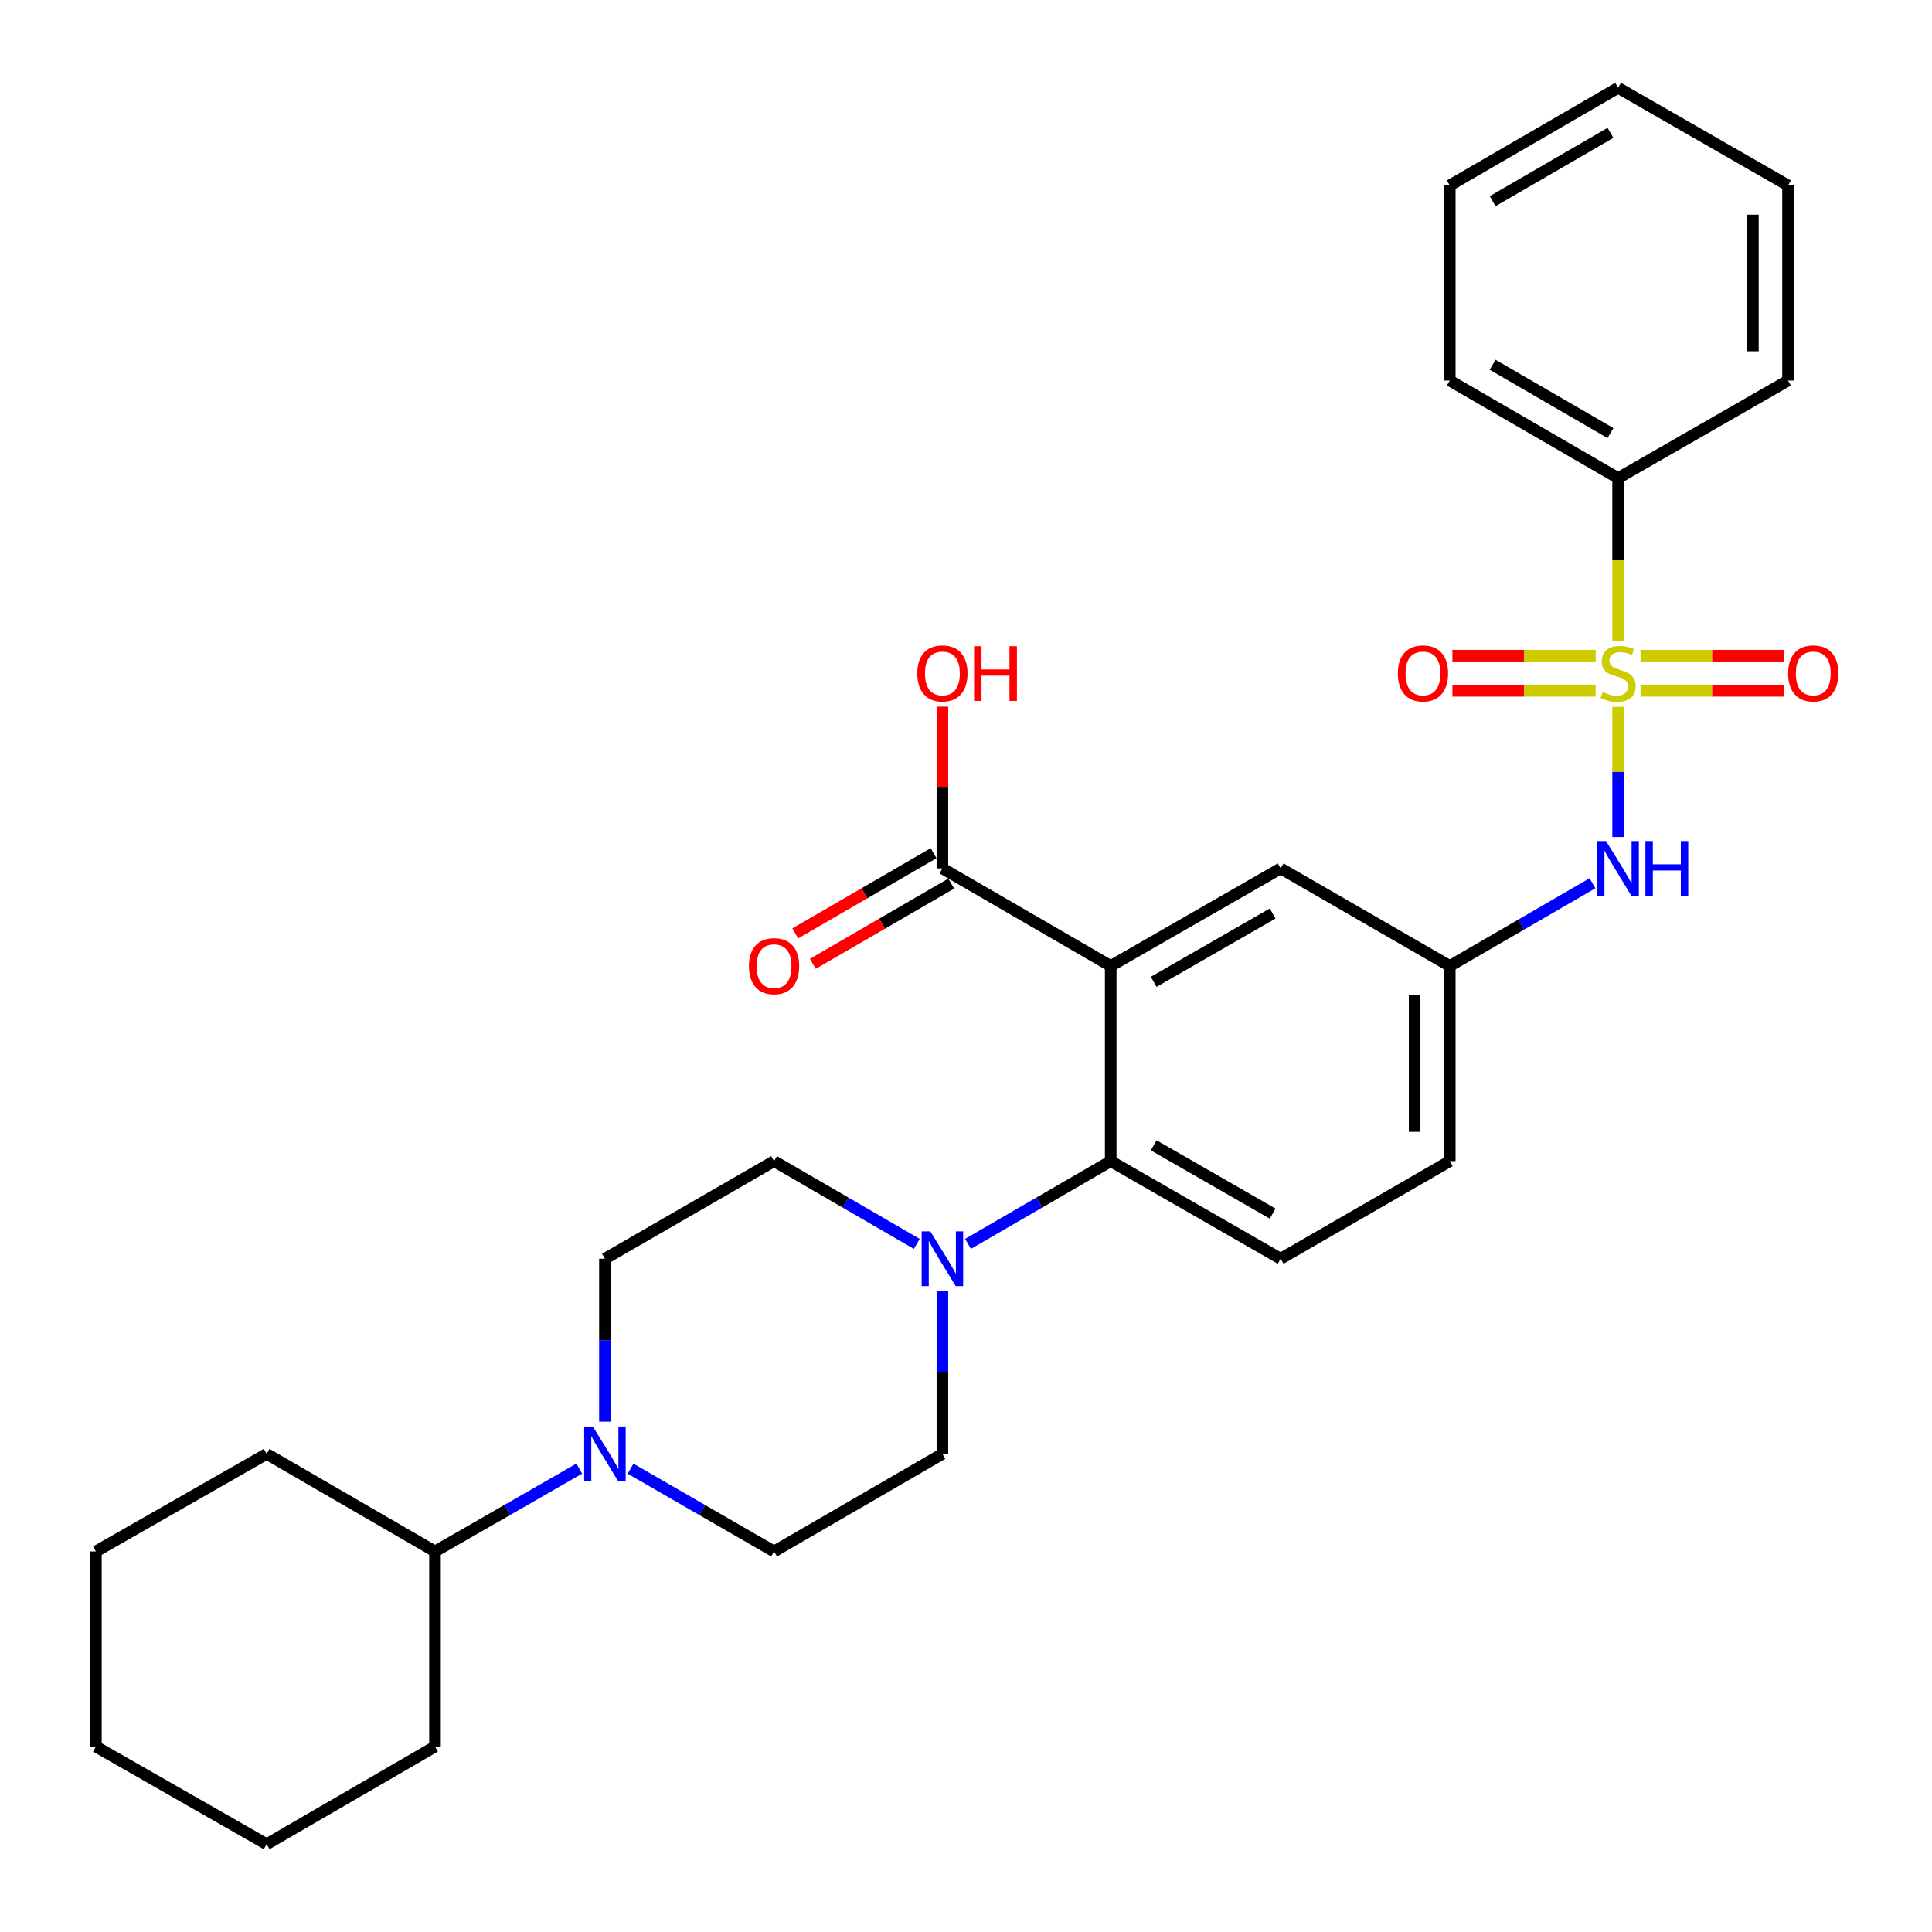 <?xml version='1.0' encoding='iso-8859-1'?>
<svg version='1.1' baseProfile='full'
              xmlns='http://www.w3.org/2000/svg'
                      xmlns:rdkit='http://www.rdkit.org/xml'
                      xmlns:xlink='http://www.w3.org/1999/xlink'
                  xml:space='preserve'
width='1000px' height='1000px' viewBox='0 0 1000 1000'>
<!-- END OF HEADER -->
<rect style='opacity:1.0;fill:#FFFFFF;stroke:none' width='1000' height='1000' x='0' y='0'> </rect>
<path class='bond-3' d='M 837.528,365.883 L 837.528,399.563' style='fill:none;fill-rule:evenodd;stroke:#CCCC00;stroke-width:6px;stroke-linecap:butt;stroke-linejoin:miter;stroke-opacity:1' />
<path class='bond-3' d='M 837.528,399.563 L 837.528,433.242' style='fill:none;fill-rule:evenodd;stroke:#0000FF;stroke-width:6px;stroke-linecap:butt;stroke-linejoin:miter;stroke-opacity:1' />
<path class='bond-6' d='M 849.134,357.571 L 886.221,357.571' style='fill:none;fill-rule:evenodd;stroke:#CCCC00;stroke-width:6px;stroke-linecap:butt;stroke-linejoin:miter;stroke-opacity:1' />
<path class='bond-6' d='M 886.221,357.571 L 923.308,357.571' style='fill:none;fill-rule:evenodd;stroke:#FF0000;stroke-width:6px;stroke-linecap:butt;stroke-linejoin:miter;stroke-opacity:1' />
<path class='bond-6' d='M 849.134,339.385 L 886.221,339.385' style='fill:none;fill-rule:evenodd;stroke:#CCCC00;stroke-width:6px;stroke-linecap:butt;stroke-linejoin:miter;stroke-opacity:1' />
<path class='bond-6' d='M 886.221,339.385 L 923.308,339.385' style='fill:none;fill-rule:evenodd;stroke:#FF0000;stroke-width:6px;stroke-linecap:butt;stroke-linejoin:miter;stroke-opacity:1' />
<path class='bond-7' d='M 825.923,339.385 L 788.841,339.385' style='fill:none;fill-rule:evenodd;stroke:#CCCC00;stroke-width:6px;stroke-linecap:butt;stroke-linejoin:miter;stroke-opacity:1' />
<path class='bond-7' d='M 788.841,339.385 L 751.759,339.385' style='fill:none;fill-rule:evenodd;stroke:#FF0000;stroke-width:6px;stroke-linecap:butt;stroke-linejoin:miter;stroke-opacity:1' />
<path class='bond-7' d='M 825.923,357.571 L 788.841,357.571' style='fill:none;fill-rule:evenodd;stroke:#CCCC00;stroke-width:6px;stroke-linecap:butt;stroke-linejoin:miter;stroke-opacity:1' />
<path class='bond-7' d='M 788.841,357.571 L 751.759,357.571' style='fill:none;fill-rule:evenodd;stroke:#FF0000;stroke-width:6px;stroke-linecap:butt;stroke-linejoin:miter;stroke-opacity:1' />
<path class='bond-9' d='M 837.528,331.833 L 837.528,289.653' style='fill:none;fill-rule:evenodd;stroke:#CCCC00;stroke-width:6px;stroke-linecap:butt;stroke-linejoin:miter;stroke-opacity:1' />
<path class='bond-9' d='M 837.528,289.653 L 837.528,247.474' style='fill:none;fill-rule:evenodd;stroke:#000000;stroke-width:6px;stroke-linecap:butt;stroke-linejoin:miter;stroke-opacity:1' />
<path class='bond-0' d='M 574.899,500 L 662.859,449.493' style='fill:none;fill-rule:evenodd;stroke:#000000;stroke-width:6px;stroke-linecap:butt;stroke-linejoin:miter;stroke-opacity:1' />
<path class='bond-0' d='M 597.149,508.195 L 658.721,472.84' style='fill:none;fill-rule:evenodd;stroke:#000000;stroke-width:6px;stroke-linecap:butt;stroke-linejoin:miter;stroke-opacity:1' />
<path class='bond-4' d='M 574.899,500 L 487.786,449.493' style='fill:none;fill-rule:evenodd;stroke:#000000;stroke-width:6px;stroke-linecap:butt;stroke-linejoin:miter;stroke-opacity:1' />
<path class='bond-31' d='M 574.899,500 L 574.899,601.004' style='fill:none;fill-rule:evenodd;stroke:#000000;stroke-width:6px;stroke-linecap:butt;stroke-linejoin:miter;stroke-opacity:1' />
<path class='bond-1' d='M 574.899,601.004 L 662.859,651.522' style='fill:none;fill-rule:evenodd;stroke:#000000;stroke-width:6px;stroke-linecap:butt;stroke-linejoin:miter;stroke-opacity:1' />
<path class='bond-1' d='M 597.15,592.812 L 658.723,628.174' style='fill:none;fill-rule:evenodd;stroke:#000000;stroke-width:6px;stroke-linecap:butt;stroke-linejoin:miter;stroke-opacity:1' />
<path class='bond-2' d='M 574.899,601.004 L 537.971,622.419' style='fill:none;fill-rule:evenodd;stroke:#000000;stroke-width:6px;stroke-linecap:butt;stroke-linejoin:miter;stroke-opacity:1' />
<path class='bond-2' d='M 537.971,622.419 L 501.044,643.834' style='fill:none;fill-rule:evenodd;stroke:#0000FF;stroke-width:6px;stroke-linecap:butt;stroke-linejoin:miter;stroke-opacity:1' />
<path class='bond-12' d='M 487.786,668.207 L 487.786,710.367' style='fill:none;fill-rule:evenodd;stroke:#0000FF;stroke-width:6px;stroke-linecap:butt;stroke-linejoin:miter;stroke-opacity:1' />
<path class='bond-12' d='M 487.786,710.367 L 487.786,752.526' style='fill:none;fill-rule:evenodd;stroke:#000000;stroke-width:6px;stroke-linecap:butt;stroke-linejoin:miter;stroke-opacity:1' />
<path class='bond-13' d='M 474.528,643.835 L 437.591,622.42' style='fill:none;fill-rule:evenodd;stroke:#0000FF;stroke-width:6px;stroke-linecap:butt;stroke-linejoin:miter;stroke-opacity:1' />
<path class='bond-13' d='M 437.591,622.42 L 400.654,601.004' style='fill:none;fill-rule:evenodd;stroke:#000000;stroke-width:6px;stroke-linecap:butt;stroke-linejoin:miter;stroke-opacity:1' />
<path class='bond-11' d='M 824.271,457.178 L 787.333,478.589' style='fill:none;fill-rule:evenodd;stroke:#0000FF;stroke-width:6px;stroke-linecap:butt;stroke-linejoin:miter;stroke-opacity:1' />
<path class='bond-11' d='M 787.333,478.589 L 750.396,500' style='fill:none;fill-rule:evenodd;stroke:#000000;stroke-width:6px;stroke-linecap:butt;stroke-linejoin:miter;stroke-opacity:1' />
<path class='bond-16' d='M 483.226,441.626 L 447.419,462.382' style='fill:none;fill-rule:evenodd;stroke:#000000;stroke-width:6px;stroke-linecap:butt;stroke-linejoin:miter;stroke-opacity:1' />
<path class='bond-16' d='M 447.419,462.382 L 411.612,483.138' style='fill:none;fill-rule:evenodd;stroke:#FF0000;stroke-width:6px;stroke-linecap:butt;stroke-linejoin:miter;stroke-opacity:1' />
<path class='bond-16' d='M 492.347,457.36 L 456.539,478.116' style='fill:none;fill-rule:evenodd;stroke:#000000;stroke-width:6px;stroke-linecap:butt;stroke-linejoin:miter;stroke-opacity:1' />
<path class='bond-16' d='M 456.539,478.116 L 420.732,498.872' style='fill:none;fill-rule:evenodd;stroke:#FF0000;stroke-width:6px;stroke-linecap:butt;stroke-linejoin:miter;stroke-opacity:1' />
<path class='bond-19' d='M 487.786,449.493 L 487.786,407.628' style='fill:none;fill-rule:evenodd;stroke:#000000;stroke-width:6px;stroke-linecap:butt;stroke-linejoin:miter;stroke-opacity:1' />
<path class='bond-19' d='M 487.786,407.628 L 487.786,365.763' style='fill:none;fill-rule:evenodd;stroke:#FF0000;stroke-width:6px;stroke-linecap:butt;stroke-linejoin:miter;stroke-opacity:1' />
<path class='bond-5' d='M 313.107,735.841 L 313.107,693.682' style='fill:none;fill-rule:evenodd;stroke:#0000FF;stroke-width:6px;stroke-linecap:butt;stroke-linejoin:miter;stroke-opacity:1' />
<path class='bond-5' d='M 313.107,693.682 L 313.107,651.522' style='fill:none;fill-rule:evenodd;stroke:#000000;stroke-width:6px;stroke-linecap:butt;stroke-linejoin:miter;stroke-opacity:1' />
<path class='bond-17' d='M 299.832,760.148 L 262.494,781.586' style='fill:none;fill-rule:evenodd;stroke:#0000FF;stroke-width:6px;stroke-linecap:butt;stroke-linejoin:miter;stroke-opacity:1' />
<path class='bond-17' d='M 262.494,781.586 L 225.156,803.024' style='fill:none;fill-rule:evenodd;stroke:#000000;stroke-width:6px;stroke-linecap:butt;stroke-linejoin:miter;stroke-opacity:1' />
<path class='bond-32' d='M 326.374,760.179 L 363.514,781.601' style='fill:none;fill-rule:evenodd;stroke:#0000FF;stroke-width:6px;stroke-linecap:butt;stroke-linejoin:miter;stroke-opacity:1' />
<path class='bond-32' d='M 363.514,781.601 L 400.654,803.024' style='fill:none;fill-rule:evenodd;stroke:#000000;stroke-width:6px;stroke-linecap:butt;stroke-linejoin:miter;stroke-opacity:1' />
<path class='bond-8' d='M 662.859,449.493 L 750.396,500' style='fill:none;fill-rule:evenodd;stroke:#000000;stroke-width:6px;stroke-linecap:butt;stroke-linejoin:miter;stroke-opacity:1' />
<path class='bond-20' d='M 837.528,247.474 L 750.396,196.976' style='fill:none;fill-rule:evenodd;stroke:#000000;stroke-width:6px;stroke-linecap:butt;stroke-linejoin:miter;stroke-opacity:1' />
<path class='bond-20' d='M 833.578,224.164 L 772.585,188.816' style='fill:none;fill-rule:evenodd;stroke:#000000;stroke-width:6px;stroke-linecap:butt;stroke-linejoin:miter;stroke-opacity:1' />
<path class='bond-21' d='M 837.528,247.474 L 925.479,196.976' style='fill:none;fill-rule:evenodd;stroke:#000000;stroke-width:6px;stroke-linecap:butt;stroke-linejoin:miter;stroke-opacity:1' />
<path class='bond-10' d='M 662.859,651.522 L 750.396,601.004' style='fill:none;fill-rule:evenodd;stroke:#000000;stroke-width:6px;stroke-linecap:butt;stroke-linejoin:miter;stroke-opacity:1' />
<path class='bond-18' d='M 750.396,500 L 750.396,601.004' style='fill:none;fill-rule:evenodd;stroke:#000000;stroke-width:6px;stroke-linecap:butt;stroke-linejoin:miter;stroke-opacity:1' />
<path class='bond-18' d='M 732.21,515.151 L 732.21,585.854' style='fill:none;fill-rule:evenodd;stroke:#000000;stroke-width:6px;stroke-linecap:butt;stroke-linejoin:miter;stroke-opacity:1' />
<path class='bond-15' d='M 487.786,752.526 L 400.654,803.024' style='fill:none;fill-rule:evenodd;stroke:#000000;stroke-width:6px;stroke-linecap:butt;stroke-linejoin:miter;stroke-opacity:1' />
<path class='bond-14' d='M 400.654,601.004 L 313.107,651.522' style='fill:none;fill-rule:evenodd;stroke:#000000;stroke-width:6px;stroke-linecap:butt;stroke-linejoin:miter;stroke-opacity:1' />
<path class='bond-22' d='M 225.156,803.024 L 138.024,752.526' style='fill:none;fill-rule:evenodd;stroke:#000000;stroke-width:6px;stroke-linecap:butt;stroke-linejoin:miter;stroke-opacity:1' />
<path class='bond-23' d='M 225.156,803.024 L 225.156,904.038' style='fill:none;fill-rule:evenodd;stroke:#000000;stroke-width:6px;stroke-linecap:butt;stroke-linejoin:miter;stroke-opacity:1' />
<path class='bond-24' d='M 750.396,196.976 L 750.396,95.962' style='fill:none;fill-rule:evenodd;stroke:#000000;stroke-width:6px;stroke-linecap:butt;stroke-linejoin:miter;stroke-opacity:1' />
<path class='bond-25' d='M 925.479,196.976 L 925.479,95.962' style='fill:none;fill-rule:evenodd;stroke:#000000;stroke-width:6px;stroke-linecap:butt;stroke-linejoin:miter;stroke-opacity:1' />
<path class='bond-25' d='M 907.293,181.824 L 907.293,111.114' style='fill:none;fill-rule:evenodd;stroke:#000000;stroke-width:6px;stroke-linecap:butt;stroke-linejoin:miter;stroke-opacity:1' />
<path class='bond-26' d='M 138.024,752.526 L 49.639,803.024' style='fill:none;fill-rule:evenodd;stroke:#000000;stroke-width:6px;stroke-linecap:butt;stroke-linejoin:miter;stroke-opacity:1' />
<path class='bond-27' d='M 225.156,904.038 L 138.024,954.545' style='fill:none;fill-rule:evenodd;stroke:#000000;stroke-width:6px;stroke-linecap:butt;stroke-linejoin:miter;stroke-opacity:1' />
<path class='bond-30' d='M 750.396,95.962 L 837.528,45.455' style='fill:none;fill-rule:evenodd;stroke:#000000;stroke-width:6px;stroke-linecap:butt;stroke-linejoin:miter;stroke-opacity:1' />
<path class='bond-30' d='M 772.586,104.12 L 833.579,68.765' style='fill:none;fill-rule:evenodd;stroke:#000000;stroke-width:6px;stroke-linecap:butt;stroke-linejoin:miter;stroke-opacity:1' />
<path class='bond-29' d='M 925.479,95.962 L 837.528,45.455' style='fill:none;fill-rule:evenodd;stroke:#000000;stroke-width:6px;stroke-linecap:butt;stroke-linejoin:miter;stroke-opacity:1' />
<path class='bond-33' d='M 49.639,803.024 L 49.639,904.038' style='fill:none;fill-rule:evenodd;stroke:#000000;stroke-width:6px;stroke-linecap:butt;stroke-linejoin:miter;stroke-opacity:1' />
<path class='bond-28' d='M 138.024,954.545 L 49.639,904.038' style='fill:none;fill-rule:evenodd;stroke:#000000;stroke-width:6px;stroke-linecap:butt;stroke-linejoin:miter;stroke-opacity:1' />
<path  class='atom-0' d='M 829.528 358.198
Q 829.848 358.318, 831.168 358.878
Q 832.488 359.438, 833.928 359.798
Q 835.408 360.118, 836.848 360.118
Q 839.528 360.118, 841.088 358.838
Q 842.648 357.518, 842.648 355.238
Q 842.648 353.678, 841.848 352.718
Q 841.088 351.758, 839.888 351.238
Q 838.688 350.718, 836.688 350.118
Q 834.168 349.358, 832.648 348.638
Q 831.168 347.918, 830.088 346.398
Q 829.048 344.878, 829.048 342.318
Q 829.048 338.758, 831.448 336.558
Q 833.888 334.358, 838.688 334.358
Q 841.968 334.358, 845.688 335.918
L 844.768 338.998
Q 841.368 337.598, 838.808 337.598
Q 836.048 337.598, 834.528 338.758
Q 833.008 339.878, 833.048 341.838
Q 833.048 343.358, 833.808 344.278
Q 834.608 345.198, 835.728 345.718
Q 836.888 346.238, 838.808 346.838
Q 841.368 347.638, 842.888 348.438
Q 844.408 349.238, 845.488 350.878
Q 846.608 352.478, 846.608 355.238
Q 846.608 359.158, 843.968 361.278
Q 841.368 363.358, 837.008 363.358
Q 834.488 363.358, 832.568 362.798
Q 830.688 362.278, 828.448 361.358
L 829.528 358.198
' fill='#CCCC00'/>
<path  class='atom-3' d='M 481.526 637.362
L 490.806 652.362
Q 491.726 653.842, 493.206 656.522
Q 494.686 659.202, 494.766 659.362
L 494.766 637.362
L 498.526 637.362
L 498.526 665.682
L 494.646 665.682
L 484.686 649.282
Q 483.526 647.362, 482.286 645.162
Q 481.086 642.962, 480.726 642.282
L 480.726 665.682
L 477.046 665.682
L 477.046 637.362
L 481.526 637.362
' fill='#0000FF'/>
<path  class='atom-4' d='M 831.268 435.333
L 840.548 450.333
Q 841.468 451.813, 842.948 454.493
Q 844.428 457.173, 844.508 457.333
L 844.508 435.333
L 848.268 435.333
L 848.268 463.653
L 844.388 463.653
L 834.428 447.253
Q 833.268 445.333, 832.028 443.133
Q 830.828 440.933, 830.468 440.253
L 830.468 463.653
L 826.788 463.653
L 826.788 435.333
L 831.268 435.333
' fill='#0000FF'/>
<path  class='atom-4' d='M 851.668 435.333
L 855.508 435.333
L 855.508 447.373
L 869.988 447.373
L 869.988 435.333
L 873.828 435.333
L 873.828 463.653
L 869.988 463.653
L 869.988 450.573
L 855.508 450.573
L 855.508 463.653
L 851.668 463.653
L 851.668 435.333
' fill='#0000FF'/>
<path  class='atom-6' d='M 306.847 738.366
L 316.127 753.366
Q 317.047 754.846, 318.527 757.526
Q 320.007 760.206, 320.087 760.366
L 320.087 738.366
L 323.847 738.366
L 323.847 766.686
L 319.967 766.686
L 310.007 750.286
Q 308.847 748.366, 307.607 746.166
Q 306.407 743.966, 306.047 743.286
L 306.047 766.686
L 302.367 766.686
L 302.367 738.366
L 306.847 738.366
' fill='#0000FF'/>
<path  class='atom-7' d='M 925.543 348.558
Q 925.543 341.758, 928.903 337.958
Q 932.263 334.158, 938.543 334.158
Q 944.823 334.158, 948.183 337.958
Q 951.543 341.758, 951.543 348.558
Q 951.543 355.438, 948.143 359.358
Q 944.743 363.238, 938.543 363.238
Q 932.303 363.238, 928.903 359.358
Q 925.543 355.478, 925.543 348.558
M 938.543 360.038
Q 942.863 360.038, 945.183 357.158
Q 947.543 354.238, 947.543 348.558
Q 947.543 342.998, 945.183 340.198
Q 942.863 337.358, 938.543 337.358
Q 934.223 337.358, 931.863 340.158
Q 929.543 342.958, 929.543 348.558
Q 929.543 354.278, 931.863 357.158
Q 934.223 360.038, 938.543 360.038
' fill='#FF0000'/>
<path  class='atom-8' d='M 723.524 348.558
Q 723.524 341.758, 726.884 337.958
Q 730.244 334.158, 736.524 334.158
Q 742.804 334.158, 746.164 337.958
Q 749.524 341.758, 749.524 348.558
Q 749.524 355.438, 746.124 359.358
Q 742.724 363.238, 736.524 363.238
Q 730.284 363.238, 726.884 359.358
Q 723.524 355.478, 723.524 348.558
M 736.524 360.038
Q 740.844 360.038, 743.164 357.158
Q 745.524 354.238, 745.524 348.558
Q 745.524 342.998, 743.164 340.198
Q 740.844 337.358, 736.524 337.358
Q 732.204 337.358, 729.844 340.158
Q 727.524 342.958, 727.524 348.558
Q 727.524 354.278, 729.844 357.158
Q 732.204 360.038, 736.524 360.038
' fill='#FF0000'/>
<path  class='atom-17' d='M 387.654 500.08
Q 387.654 493.28, 391.014 489.48
Q 394.374 485.68, 400.654 485.68
Q 406.934 485.68, 410.294 489.48
Q 413.654 493.28, 413.654 500.08
Q 413.654 506.96, 410.254 510.88
Q 406.854 514.76, 400.654 514.76
Q 394.414 514.76, 391.014 510.88
Q 387.654 507, 387.654 500.08
M 400.654 511.56
Q 404.974 511.56, 407.294 508.68
Q 409.654 505.76, 409.654 500.08
Q 409.654 494.52, 407.294 491.72
Q 404.974 488.88, 400.654 488.88
Q 396.334 488.88, 393.974 491.68
Q 391.654 494.48, 391.654 500.08
Q 391.654 505.8, 393.974 508.68
Q 396.334 511.56, 400.654 511.56
' fill='#FF0000'/>
<path  class='atom-20' d='M 474.786 348.558
Q 474.786 341.758, 478.146 337.958
Q 481.506 334.158, 487.786 334.158
Q 494.066 334.158, 497.426 337.958
Q 500.786 341.758, 500.786 348.558
Q 500.786 355.438, 497.386 359.358
Q 493.986 363.238, 487.786 363.238
Q 481.546 363.238, 478.146 359.358
Q 474.786 355.478, 474.786 348.558
M 487.786 360.038
Q 492.106 360.038, 494.426 357.158
Q 496.786 354.238, 496.786 348.558
Q 496.786 342.998, 494.426 340.198
Q 492.106 337.358, 487.786 337.358
Q 483.466 337.358, 481.106 340.158
Q 478.786 342.958, 478.786 348.558
Q 478.786 354.278, 481.106 357.158
Q 483.466 360.038, 487.786 360.038
' fill='#FF0000'/>
<path  class='atom-20' d='M 504.186 334.478
L 508.026 334.478
L 508.026 346.518
L 522.506 346.518
L 522.506 334.478
L 526.346 334.478
L 526.346 362.798
L 522.506 362.798
L 522.506 349.718
L 508.026 349.718
L 508.026 362.798
L 504.186 362.798
L 504.186 334.478
' fill='#FF0000'/>
</svg>
